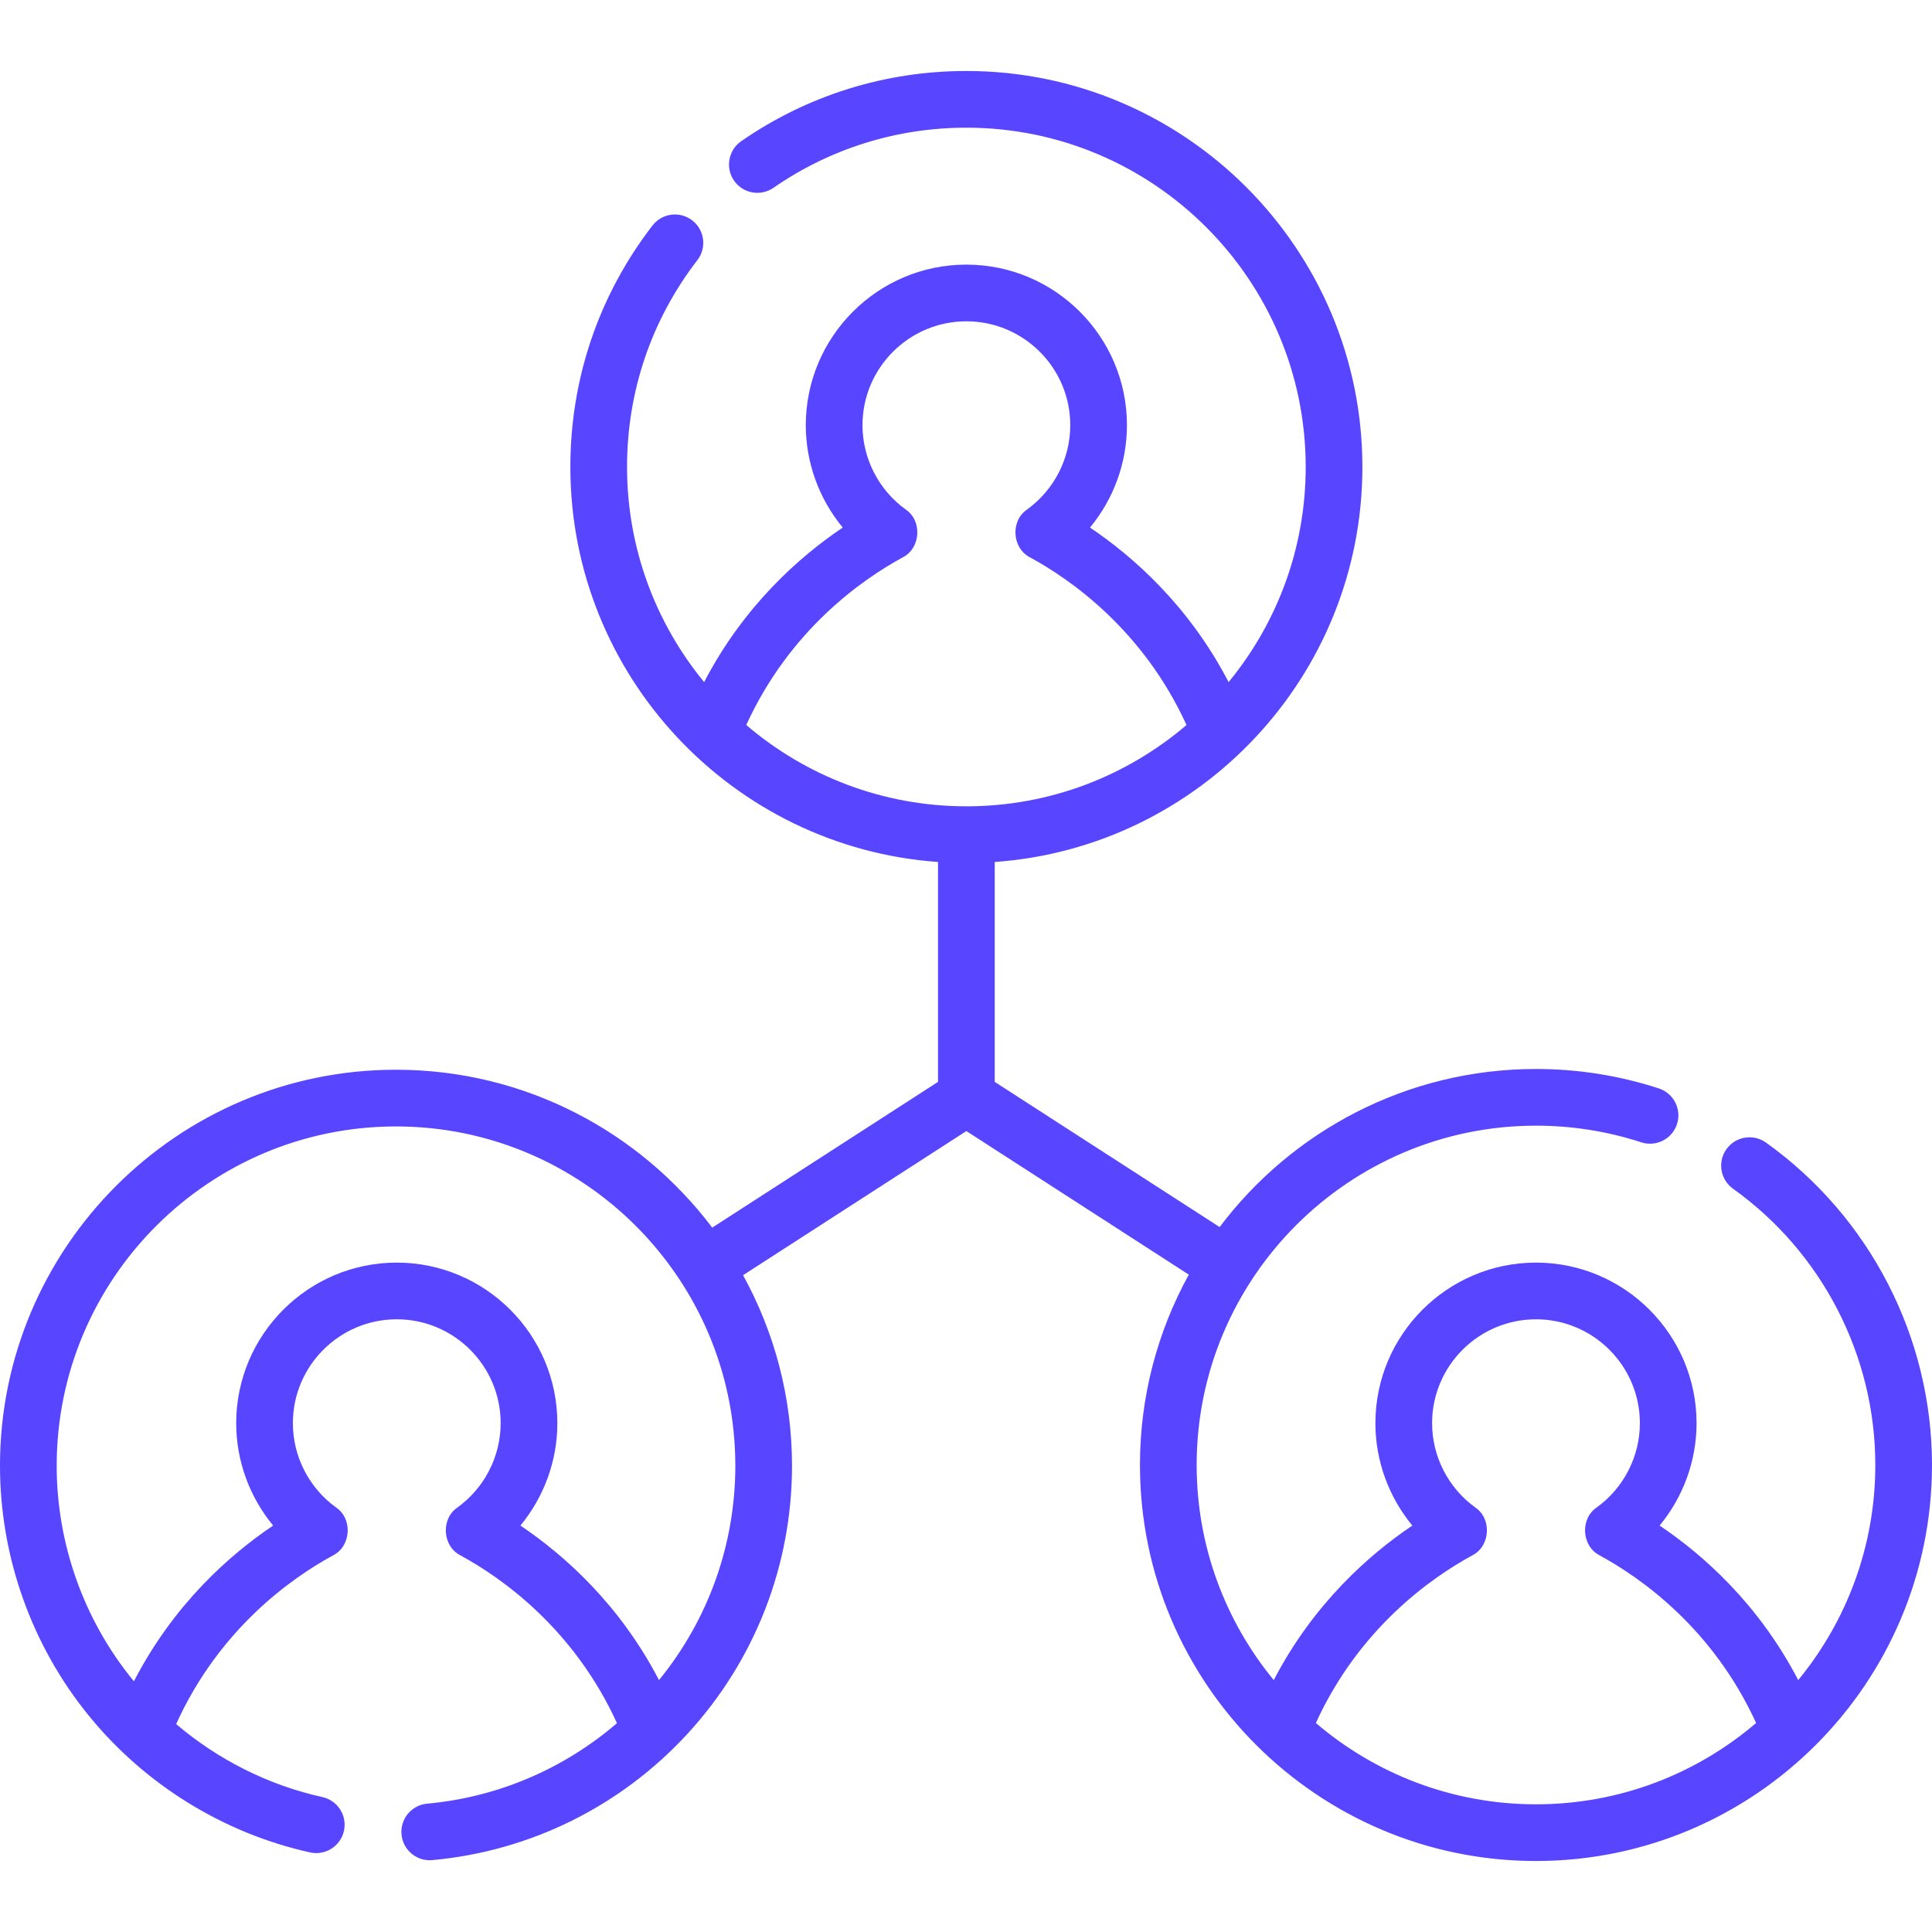 <?xml version="1.0"?>
<svg xmlns="http://www.w3.org/2000/svg" xmlns:xlink="http://www.w3.org/1999/xlink" xmlns:svgjs="http://svgjs.com/svgjs" version="1.1" width="512" height="512" x="0" y="0" viewBox="0 0 512 512" style="enable-background:new 0 0 512 512" xml:space="preserve"><g><g xmlns="http://www.w3.org/2000/svg"><path d="m468.005 302.797c-3.376-2.413-8.067-1.631-10.479 1.745-2.412 3.375-1.631 8.067 1.744 10.479 23.61 16.871 37.706 44.242 37.706 73.218 0 21.618-7.67 41.477-20.428 57.004-10.52-20.212-25.215-33.205-36.731-40.954 6.246-7.558 9.79-17.149 9.79-27.127 0-23.465-19.09-42.556-42.555-42.556s-42.556 19.09-42.556 42.556c0 9.978 3.545 19.569 9.79 27.127-11.515 7.749-26.21 20.743-36.73 40.954-12.758-15.527-20.428-35.386-20.428-57.003 0-49.584 40.34-89.924 89.924-89.924 9.535 0 18.92 1.484 27.895 4.409 3.941 1.283 8.184-.87 9.47-4.814 1.286-3.945-.87-8.184-4.814-9.47-10.481-3.416-21.433-5.149-32.551-5.149-34.222 0-64.668 16.467-83.837 41.891l-59.603-38.472v-58.274c54.375-3.865 97.436-49.334 97.436-104.675 0-57.868-47.079-104.948-104.947-104.948-21.457 0-42.091 6.434-59.672 18.605-3.411 2.361-4.262 7.04-1.9 10.452 2.361 3.409 7.04 4.262 10.452 1.899 15.057-10.423 32.734-15.933 51.12-15.933 49.584 0 89.924 40.34 89.924 89.924 0 21.618-7.669 41.477-20.428 57.003-10.52-20.211-25.215-33.205-36.731-40.954 6.246-7.558 9.79-17.149 9.79-27.128 0-23.464-19.09-42.555-42.555-42.555s-42.555 19.09-42.555 42.555c0 9.979 3.544 19.571 9.79 27.128-11.516 7.749-26.21 20.743-36.731 40.954-12.759-15.526-20.428-35.385-20.428-57.003 0-20.035 6.444-38.992 18.636-54.822 2.531-3.286 1.919-8.003-1.367-10.534-3.287-2.533-8.004-1.92-10.535 1.367-14.234 18.48-21.757 40.607-21.757 63.988 0 55.342 43.06 100.811 97.435 104.675v58.274l-59.841 38.626c-19.172-25.397-49.6-41.843-83.8-41.843-57.869.001-104.948 47.081-104.948 104.949 0 24.036 8.333 47.526 23.465 66.145 14.912 18.35 35.77 31.251 58.73 36.328 4.05.893 8.06-1.663 8.956-5.713.895-4.05-1.662-8.06-5.713-8.956-14.291-3.16-27.622-9.878-38.754-19.343 11.495-25.365 30.752-38.815 41.584-44.706 4.786-2.421 5.248-9.685.805-12.692-7.174-5.174-11.457-13.527-11.457-22.343 0-15.181 12.351-27.532 27.532-27.532s27.532 12.351 27.532 27.532c0 8.816-4.283 17.169-11.456 22.343-4.443 3.007-3.98 10.271.805 12.692 10.798 5.872 29.968 19.254 41.477 44.463-14.118 12.138-31.625 19.633-50.3 21.333-4.132.376-7.176 4.03-6.801 8.161.355 3.9 3.631 6.832 7.472 6.832.228 0 .458-.011.689-.032 25.965-2.361 50.011-14.28 67.71-33.559 17.809-19.401 27.618-44.599 27.618-70.952 0-18.294-4.71-35.507-12.973-50.498l59.18-38.199 58.948 38.05c-8.245 14.979-12.944 32.172-12.944 50.445 0 57.868 47.079 104.948 104.947 104.948s104.948-47.081 104.948-104.949c0-33.816-16.447-65.757-43.995-85.442zm-293.361 142.443c-10.52-20.21-25.214-33.202-36.729-40.951 6.245-7.558 9.79-17.149 9.79-27.127 0-23.465-19.09-42.556-42.555-42.556s-42.555 19.09-42.555 42.556c0 9.978 3.545 19.569 9.79 27.127-11.573 7.788-26.359 20.874-36.89 41.26-.122-.147-.25-.288-.371-.437-12.962-15.949-20.101-36.075-20.101-56.67 0-49.584 40.34-89.924 89.924-89.924s89.924 40.34 89.924 89.924c0 20.816-7.156 40.781-20.227 56.798zm64.577-297.523c4.786-2.422 5.247-9.686.805-12.692-7.174-5.173-11.456-13.526-11.456-22.343 0-15.181 12.351-27.531 27.532-27.531s27.532 12.35 27.532 27.531c0 8.817-4.282 17.17-11.456 22.343-4.443 3.006-3.981 10.27.805 12.692 10.792 5.869 29.947 19.239 41.457 44.418-15.715 13.428-36.094 21.549-58.336 21.549-22.243 0-42.621-8.121-58.337-21.549 11.508-25.179 30.663-38.548 41.454-44.418zm167.832 330.446c-22.243 0-42.622-8.122-58.337-21.55 11.51-25.18 30.665-38.549 41.456-44.417 4.786-2.421 5.248-9.685.805-12.692-7.174-5.174-11.457-13.527-11.457-22.343 0-15.181 12.351-27.532 27.532-27.532s27.532 12.351 27.532 27.532c0 8.816-4.283 17.169-11.457 22.343-4.443 3.007-3.98 10.271.805 12.692 10.791 5.869 29.946 19.237 41.456 44.418-15.714 13.428-36.093 21.549-58.335 21.549z" fill="#5745ff" data-original="#000000"/></g></g></svg>
